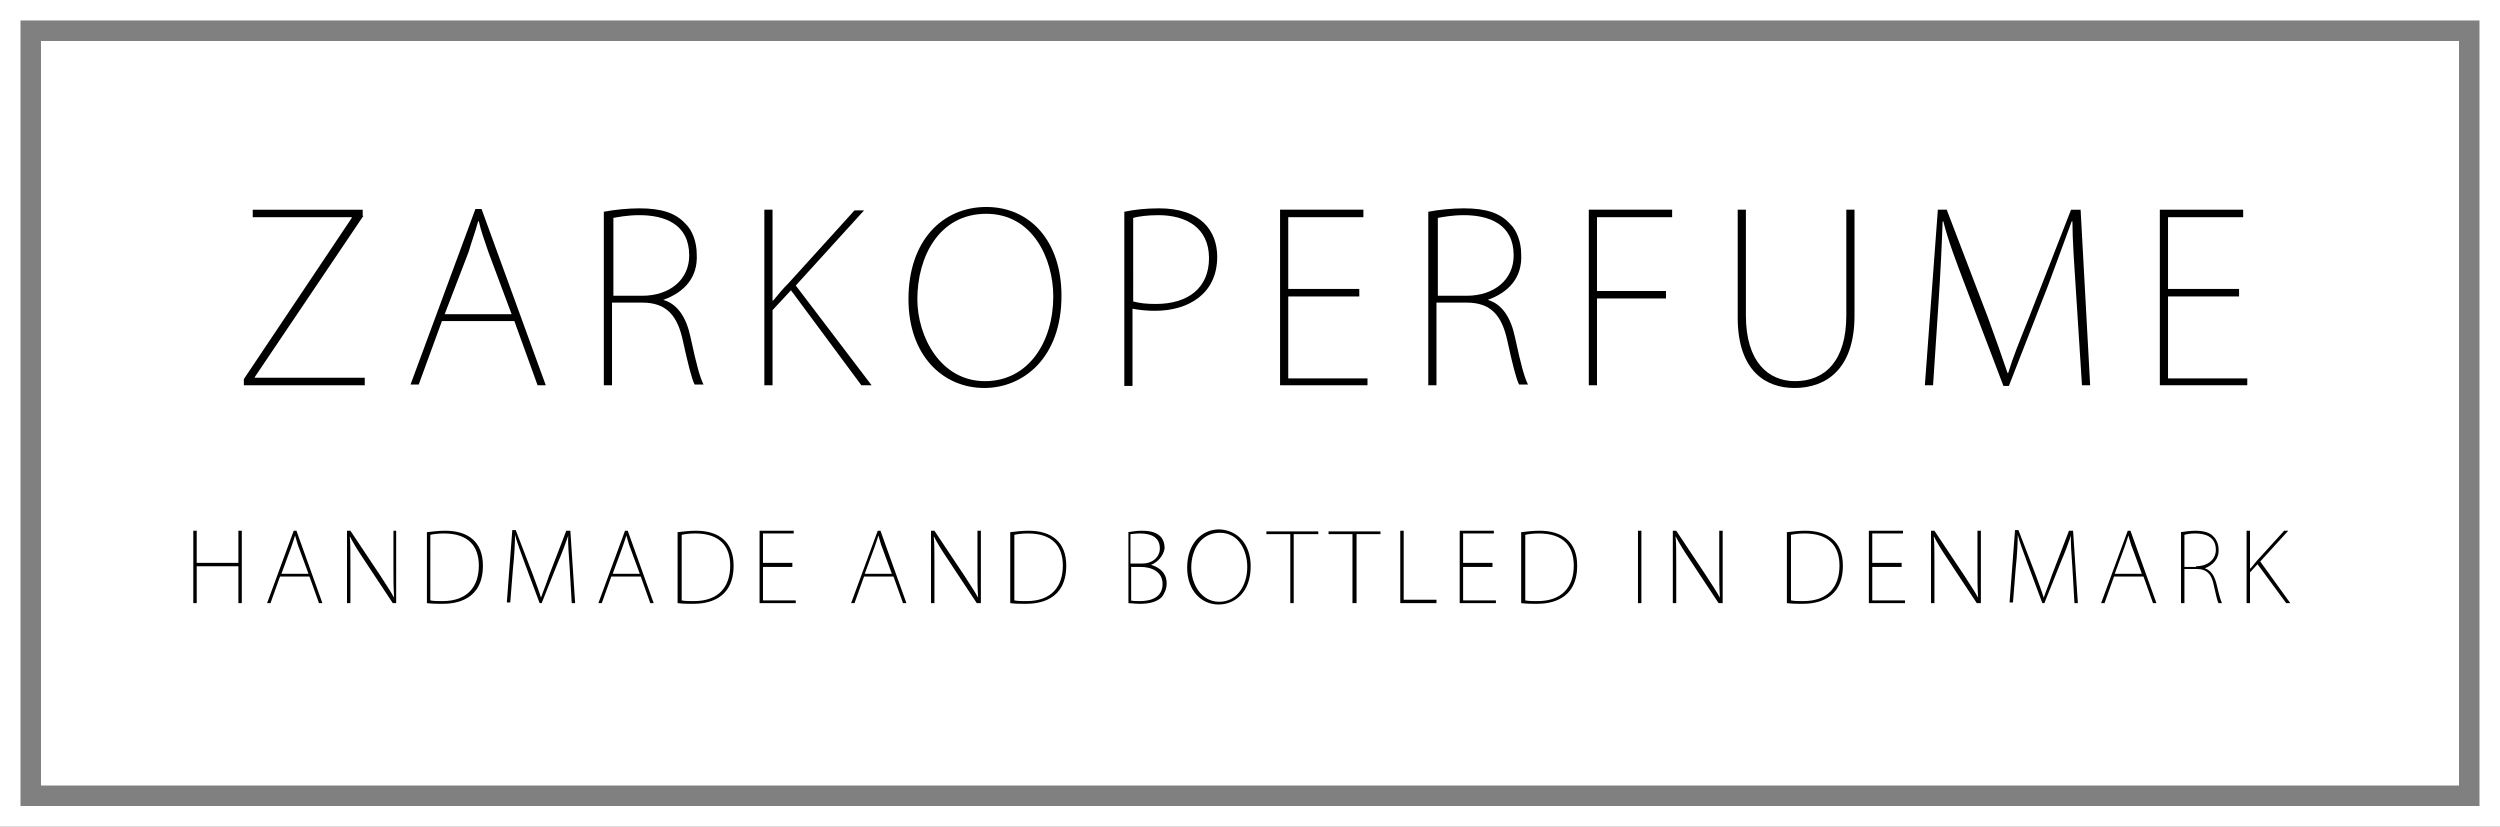 <?xml version="1.0" encoding="utf-8"?>
<!-- Generator: Adobe Illustrator 26.4.1, SVG Export Plug-In . SVG Version: 6.00 Build 0)  -->
<svg version="1.1" xmlns="http://www.w3.org/2000/svg" xmlns:xlink="http://www.w3.org/1999/xlink" x="0px" y="0px"
	 viewBox="0 0 366 121" style="enable-background:new 0 0 366 121;" xml:space="preserve">
<rect x="0" y="0" width="366" height="121" fill="#808080" stroke="none"/>
<style type="text/css">
	.st0{fill:#FFFFFF;}
</style>
<g id="stroke">
	<g>
		<path class="st0" d="M363,3v115H3V3H363 M366,0H0v121h366V0L366,0z"/>
	</g>
</g>
<g id="bg">
	<g>
		<rect x="7" y="7" class="st0" width="352" height="107"/>
		<path class="st0" d="M358,8v105H8V8H358 M360,6H6v109h354V6L360,6z"/>
	</g>
</g>
<g id="txt_x5F_head">
	<g>
		<path d="M53.2,31.6L37.3,55.2v0.1h16.1v1.1H35.7v-0.9l15.8-23.6v-0.1H37v-1.1h16.1V31.6z"/>
		<path d="M79.9,56.4h-1.2L75.3,47H64.7l-3.4,9.3h-1.2l9.5-25.7h0.9L79.9,56.4z M74.9,46l-3.4-9.1c-0.6-1.8-1.1-3.1-1.4-4.5H70
			c-0.5,1.8-0.9,2.8-1.4,4.5L65.1,46H74.9z"/>
		<path d="M97.1,43.9c2.1,0.6,3.4,2.6,4,5.5c0.9,4.2,1.4,5.9,1.9,6.9h-1.3c-0.4-0.7-1-3.1-1.7-6.3c-0.8-3.8-2.4-5.7-6-5.7h-4.4v12.1
			h-1.2V31c1.5-0.3,3.6-0.5,5.2-0.5c3.3,0,5.3,0.7,6.7,2.2c1.1,1,1.7,2.8,1.7,4.5C102.2,40.6,100.2,42.8,97.1,43.9L97.1,43.9z
			 M94,43.3c4.1,0,6.9-2.4,6.9-5.9c0-4.6-3.6-5.9-7.3-5.9c-1.8,0-3.2,0.3-3.8,0.4v11.4H94z"/>
		<path d="M127.6,56.4h-1.5l-10.3-13.9l-2.7,2.9v11h-1.2V30.7h1.2V44h0.1c0.8-1,1.5-1.8,2.2-2.5l9.7-10.7h1.4l-10,11L127.6,56.4z"/>
		<path d="M155.4,43.3c0,9.1-5.6,13.5-11.3,13.5c-6.1,0-11.1-4.8-11.1-13c0-8.6,5-13.5,11.4-13.5C150.8,30.3,155.4,35.3,155.4,43.3z
			 M134.3,43.8c0,5.5,3.4,12,9.9,12c6.4,0,10-5.8,10-12.4c0-5.5-3-12.1-9.8-12.1C137.4,31.3,134.3,37.7,134.3,43.8z"/>
		<path d="M164.6,31c1.4-0.3,3.1-0.5,5.1-0.5c6.1,0,8.5,3.3,8.5,7.1c0,5.4-4.2,7.9-9.1,7.9c-1.2,0-2.2-0.1-3.3-0.3v11.3h-1.2V31z
			 M165.8,44.1c1,0.3,2.1,0.4,3.4,0.4c4.8,0,7.8-2.4,7.8-6.7c0-4.5-3.4-6.3-7.4-6.3c-1.7,0-3,0.2-3.7,0.4V44.1z"/>
		<path d="M200.2,56.4h-12.8V30.7h12.2v1.1h-11v10.5H199v1.1h-10.4v12h11.6V56.4z"/>
		<path d="M217.8,43.9c2.1,0.6,3.4,2.6,4,5.5c0.9,4.2,1.4,5.9,1.9,6.9h-1.3c-0.4-0.7-1-3.1-1.7-6.3c-0.8-3.8-2.4-5.7-6-5.7h-4.4
			v12.1h-1.2V31c1.5-0.3,3.6-0.5,5.2-0.5c3.3,0,5.3,0.7,6.7,2.2c1.1,1,1.7,2.8,1.7,4.5C222.9,40.6,220.9,42.8,217.8,43.9L217.8,43.9
			z M214.7,43.3c4.1,0,6.9-2.4,6.9-5.9c0-4.6-3.6-5.9-7.3-5.9c-1.8,0-3.2,0.3-3.8,0.4v11.4H214.7z"/>
		<path d="M232.6,56.4V30.7h12.2v1.1h-11v10.8h10.1v1.1h-10.1v12.7H232.6z"/>
		<path d="M271.5,46.2c0,7.9-4.2,10.6-8.8,10.6c-4.1,0-8.3-2.4-8.3-10.3V30.7h1.2v15.5c0,6.8,3.3,9.6,7.2,9.6c4.4,0,7.5-3,7.5-9.6
			V30.7h1.2V46.2z"/>
		<path d="M306,56.4h-1.2l-0.8-12.5c-0.3-4.5-0.6-8.9-0.6-11.5h-0.1c-1,2.7-2,5.5-3.5,9.5l-5.7,14.6h-0.8l-5.4-14.2
			c-1.6-4.2-2.7-7.1-3.4-9.9h-0.1c-0.1,3-0.3,7.4-0.6,11.9l-0.8,12.1h-1.2l1.9-25.7h1.3l6,15.7c1.2,3.3,2.1,5.8,2.9,8.2h0.1
			c0.7-2.3,1.6-4.5,3-8l6.2-15.9h1.4L306,56.4z"/>
		<path d="M329,56.4h-12.8V30.7h12.2v1.1h-11v10.5h10.4v1.1h-10.4v12H329V56.4z"/>
	</g>
</g>
<g id="txt_x5F_sub">
	<g>
		<path d="M35.4,88.3h-0.5v-5.4h-6.1v5.4h-0.5V77.7h0.5v4.7h6.1v-4.7h0.5V88.3z"/>
		<path d="M47.2,88.3h-0.5l-1.4-3.9H41l-1.4,3.9h-0.5L43,77.7h0.4L47.2,88.3z M45.2,84.1l-1.4-3.8c-0.3-0.7-0.4-1.3-0.6-1.9h0
			c-0.2,0.7-0.4,1.2-0.6,1.8l-1.4,3.8H45.2z"/>
		<path d="M58,88.3h-0.5l-4.3-6.5c-0.8-1.2-1.5-2.3-2-3.3l0,0c0.1,1.1,0.1,1.8,0.1,4.1v5.7h-0.5V77.7h0.5l4.4,6.6
			c0.9,1.4,1.5,2.3,2,3.2l0,0c-0.1-1.4-0.1-2.6-0.1-4.2v-5.6H58V88.3z"/>
		<path d="M62.6,77.9c0.8-0.1,1.7-0.2,2.6-0.2c3.3,0,5.5,1.6,5.5,5.1c0,5.1-4,5.6-5.9,5.6c-0.7,0-1.5,0-2.3-0.1V77.9z M63,87.9
			c0.5,0.1,1.1,0.1,1.8,0.1c3.6,0,5.3-2.1,5.3-5.2c0-2.9-1.6-4.7-5.1-4.7c-0.9,0-1.6,0.1-2,0.2V87.9z"/>
		<path d="M84.2,88.3h-0.5l-0.3-5.2c-0.1-1.8-0.3-3.7-0.2-4.7h0c-0.4,1.1-0.8,2.3-1.5,3.9l-2.4,6H79l-2.2-5.9
			c-0.6-1.7-1.1-2.9-1.4-4.1h0c0,1.2-0.1,3.1-0.3,4.9l-0.4,5h-0.5l0.8-10.6h0.5l2.5,6.5c0.5,1.4,0.9,2.4,1.2,3.4h0
			c0.3-0.9,0.7-1.8,1.2-3.3l2.5-6.5h0.6L84.2,88.3z"/>
		<path d="M95.7,88.3h-0.5l-1.4-3.9h-4.3l-1.4,3.9h-0.5l3.9-10.6h0.4L95.7,88.3z M93.7,84.1l-1.4-3.8c-0.3-0.7-0.4-1.3-0.6-1.9h0
			c-0.2,0.7-0.4,1.2-0.6,1.8l-1.4,3.8H93.7z"/>
		<path d="M99.3,77.9c0.8-0.1,1.7-0.2,2.6-0.2c3.3,0,5.5,1.6,5.5,5.1c0,5.1-4,5.6-5.9,5.6c-0.7,0-1.5,0-2.3-0.1V77.9z M99.8,87.9
			c0.5,0.1,1.1,0.1,1.8,0.1c3.6,0,5.3-2.1,5.3-5.2c0-2.9-1.6-4.7-5.1-4.7c-0.9,0-1.6,0.1-2,0.2V87.9z"/>
		<path d="M116.5,88.3h-5.3V77.7h5v0.4h-4.5v4.3h4.3V83h-4.3v4.9h4.8V88.3z"/>
		<path d="M132.7,88.3h-0.5l-1.4-3.9h-4.3l-1.4,3.9h-0.5l3.9-10.6h0.4L132.7,88.3z M130.6,84.1l-1.4-3.8c-0.3-0.7-0.4-1.3-0.6-1.9h0
			c-0.2,0.7-0.4,1.2-0.6,1.8l-1.4,3.8H130.6z"/>
		<path d="M143.5,88.3H143l-4.3-6.5c-0.8-1.2-1.5-2.3-2-3.3l0,0c0.1,1.1,0.1,1.8,0.1,4.1v5.7h-0.5V77.7h0.5l4.4,6.6
			c0.9,1.4,1.5,2.3,2,3.2l0,0c-0.1-1.4-0.1-2.6-0.1-4.2v-5.6h0.5V88.3z"/>
		<path d="M148,77.9c0.8-0.1,1.7-0.2,2.6-0.2c3.3,0,5.5,1.6,5.5,5.1c0,5.1-4,5.6-5.9,5.6c-0.7,0-1.5,0-2.3-0.1V77.9z M148.5,87.9
			c0.5,0.1,1.1,0.1,1.8,0.1c3.6,0,5.3-2.1,5.3-5.2c0-2.9-1.6-4.7-5.1-4.7c-0.9,0-1.6,0.1-2,0.2V87.9z"/>
		<path d="M168.5,82.7c0.8,0.2,2.3,0.9,2.3,2.7c0,0.9-0.4,1.6-0.7,2c-0.7,0.7-1.8,1-3.2,1c-0.7,0-1.3-0.1-1.7-0.1V77.9
			c0.6-0.1,1.2-0.2,2-0.2c2.7,0,3.3,1.3,3.3,2.6C170.3,81.4,169.5,82.3,168.5,82.7L168.5,82.7z M167.2,82.5c1.6,0,2.6-1,2.6-2.2v0
			c0-1.6-1.2-2.2-2.9-2.2c-0.7,0-1.1,0.1-1.4,0.1v4.3H167.2z M165.5,87.9c0.4,0.1,0.8,0.1,1.4,0.1c1.7,0,3.3-0.6,3.3-2.5
			c0-1.8-1.6-2.5-3.2-2.5h-1.4V87.9z"/>
		<path d="M183.1,82.9c0,3.8-2.3,5.6-4.7,5.6c-2.5,0-4.6-2-4.6-5.4c0-3.5,2.1-5.6,4.7-5.6C181.2,77.6,183.1,79.7,183.1,82.9z
			 M174.4,83.1c0,2.3,1.4,5,4.1,5c2.6,0,4.1-2.4,4.1-5.1c0-2.3-1.2-5-4-5C175.7,78,174.4,80.6,174.4,83.1z"/>
		<path d="M192.9,78.2h-3.5v10.1h-0.5V78.2h-3.5v-0.4h7.6V78.2z"/>
		<path d="M202.1,78.2h-3.5v10.1H198V78.2h-3.5v-0.4h7.6V78.2z"/>
		<path d="M210.3,88.3H205V77.7h0.5v10.1h4.8V88.3z"/>
		<path d="M219,88.3h-5.3V77.7h5v0.4h-4.5v4.3h4.3V83h-4.3v4.9h4.8V88.3z"/>
		<path d="M222.8,77.9c0.8-0.1,1.7-0.2,2.6-0.2c3.3,0,5.5,1.6,5.5,5.1c0,5.1-4,5.6-5.9,5.6c-0.7,0-1.5,0-2.3-0.1V77.9z M223.3,87.9
			c0.5,0.1,1.1,0.1,1.8,0.1c3.6,0,5.3-2.1,5.3-5.2c0-2.9-1.6-4.7-5.1-4.7c-0.9,0-1.6,0.1-2,0.2V87.9z"/>
		<path d="M239.8,77.7h0.5v10.6h-0.5V77.7z"/>
		<path d="M252.1,88.3h-0.5l-4.3-6.5c-0.8-1.2-1.5-2.3-2-3.3l0,0c0.1,1.1,0.1,1.8,0.1,4.1v5.7h-0.5V77.7h0.5l4.4,6.6
			c0.9,1.4,1.5,2.3,2,3.2l0,0c-0.1-1.4-0.1-2.6-0.1-4.2v-5.6h0.5V88.3z"/>
		<path d="M261.7,77.9c0.8-0.1,1.7-0.2,2.6-0.2c3.3,0,5.5,1.6,5.5,5.1c0,5.1-4,5.6-5.9,5.6c-0.7,0-1.5,0-2.3-0.1V77.9z M262.2,87.9
			c0.5,0.1,1.1,0.1,1.8,0.1c3.6,0,5.3-2.1,5.3-5.2c0-2.9-1.6-4.7-5.1-4.7c-0.9,0-1.6,0.1-2,0.2V87.9z"/>
		<path d="M278.9,88.3h-5.3V77.7h5v0.4h-4.5v4.3h4.3V83h-4.3v4.9h4.8V88.3z"/>
		<path d="M289.9,88.3h-0.5l-4.3-6.5c-0.8-1.2-1.5-2.3-2-3.3l0,0c0.1,1.1,0.1,1.8,0.1,4.1v5.7h-0.5V77.7h0.5l4.4,6.6
			c0.9,1.4,1.5,2.3,2,3.2l0,0c-0.1-1.4-0.1-2.6-0.1-4.2v-5.6h0.5V88.3z"/>
		<path d="M304.2,88.3h-0.5l-0.3-5.2c-0.1-1.8-0.3-3.7-0.2-4.7h0c-0.4,1.1-0.8,2.3-1.5,3.9l-2.4,6h-0.3l-2.2-5.9
			c-0.6-1.7-1.1-2.9-1.4-4.1h0c0,1.2-0.1,3.1-0.3,4.9l-0.4,5h-0.5l0.8-10.6h0.5l2.5,6.5c0.5,1.4,0.9,2.4,1.2,3.4h0
			c0.3-0.9,0.7-1.8,1.2-3.3l2.5-6.5h0.6L304.2,88.3z"/>
		<path d="M315.7,88.3h-0.5l-1.4-3.9h-4.3l-1.4,3.9h-0.5l3.9-10.6h0.4L315.7,88.3z M313.6,84.1l-1.4-3.8c-0.3-0.7-0.4-1.3-0.6-1.9h0
			c-0.2,0.7-0.4,1.2-0.6,1.8l-1.4,3.8H313.6z"/>
		<path d="M322.8,83.2c0.9,0.3,1.4,1.1,1.7,2.3c0.4,1.7,0.6,2.4,0.8,2.8h-0.5c-0.2-0.3-0.4-1.3-0.7-2.6c-0.3-1.6-1-2.4-2.5-2.4h-1.8
			v5h-0.5V77.9c0.6-0.1,1.5-0.2,2.1-0.2c1.3,0,2.2,0.3,2.7,0.9c0.4,0.4,0.7,1.1,0.7,1.8C324.9,81.8,324,82.7,322.8,83.2L322.8,83.2z
			 M321.5,82.9c1.7,0,2.9-1,2.9-2.4c0-1.9-1.5-2.4-3-2.4c-0.7,0-1.3,0.1-1.6,0.2v4.7H321.5z"/>
		<path d="M335.3,88.3h-0.6l-4.2-5.7l-1.1,1.2v4.5h-0.5V77.7h0.5v5.5h0.1c0.3-0.4,0.6-0.7,0.9-1.1l4-4.4h0.6l-4.1,4.5L335.3,88.3z"
			/>
	</g>
</g>
</svg>
